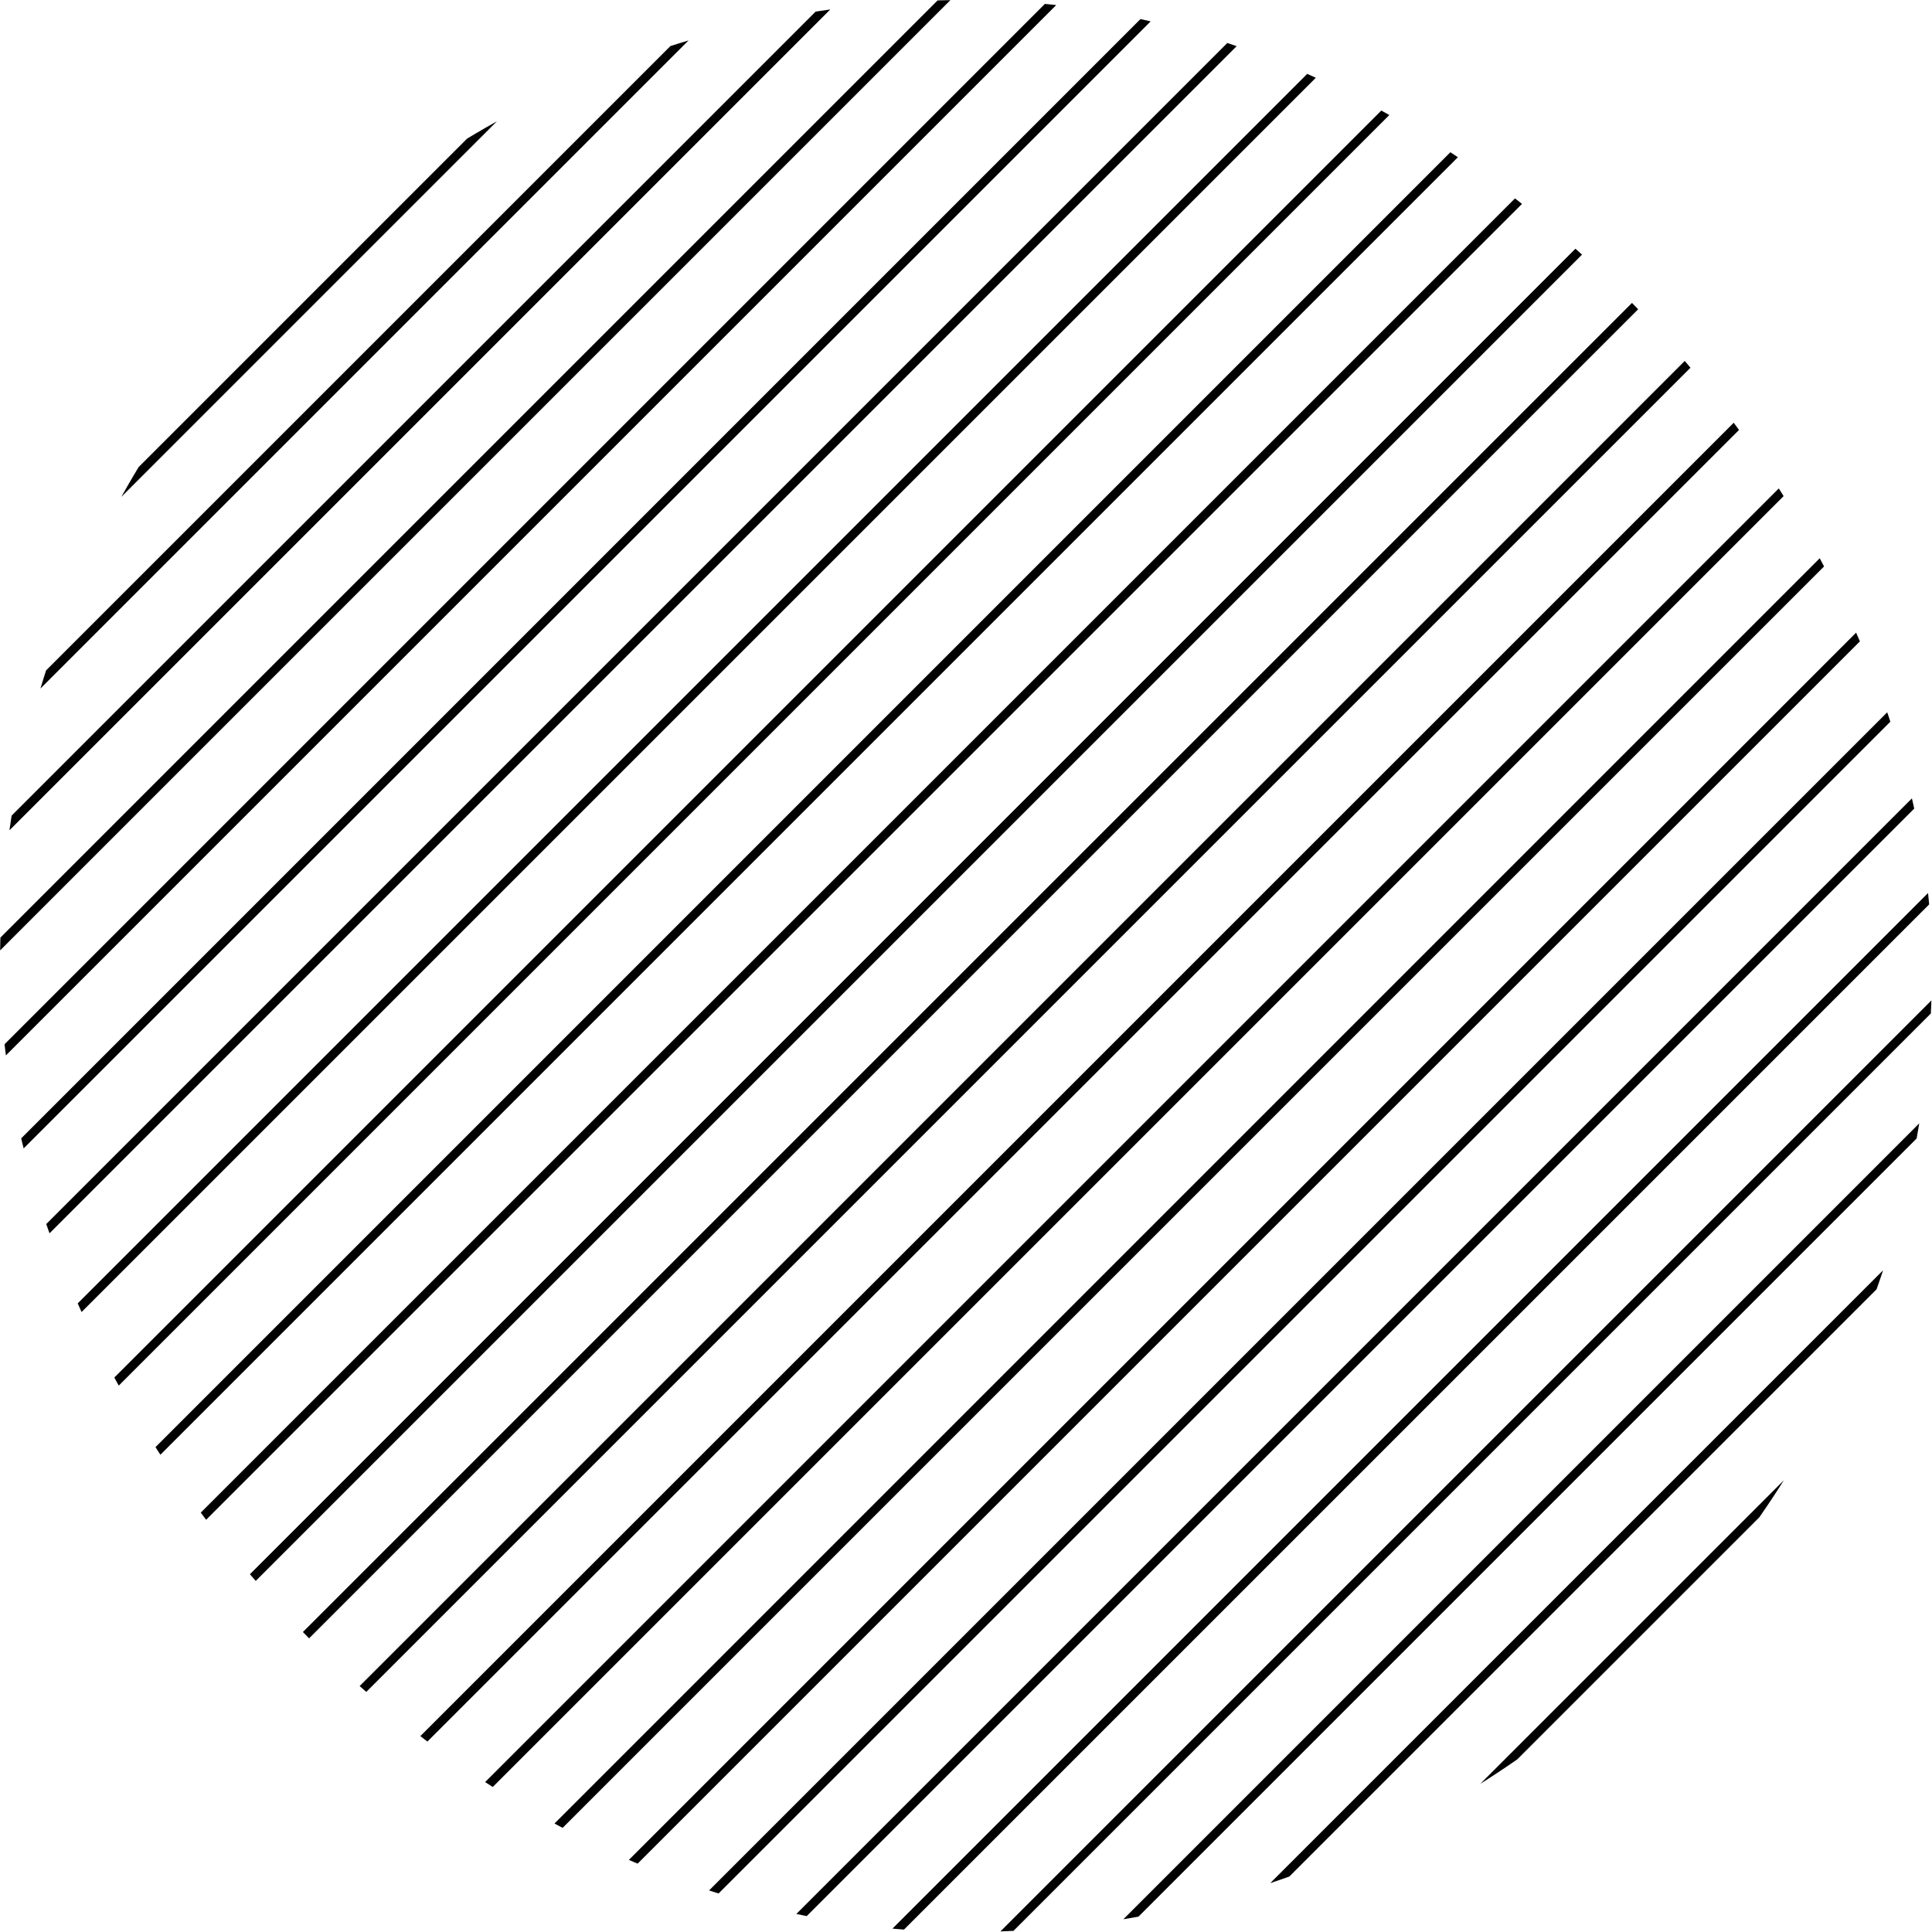 <svg xmlns="http://www.w3.org/2000/svg" width="100%" height="100%" viewBox="0 0 437 437"><g clip-path="url(#clip0_996_6754)"><path d="M-84.586 224.42L-86 223.006L223.006 -86L224.42 -84.586L-84.586 224.42Z"></path><path d="M-72.058 236.947L-73.473 235.533L235.533 -73.473L236.947 -72.058L-72.058 236.947Z"></path><path d="M-59.531 249.474L-60.945 248.06L248.06 -60.946L249.475 -59.531L-59.531 249.474Z"></path><path d="M-47.004 262.002L-48.418 260.587L260.588 -48.418L262.002 -47.004L-47.004 262.002Z"></path><path d="M-34.476 274.529L-35.891 273.115L273.115 -35.891L274.529 -34.477L-34.476 274.529Z"></path><path d="M-21.949 287.056L-23.363 285.642L285.642 -23.364L287.057 -21.95L-21.949 287.056Z"></path><path d="M-9.422 299.583L-10.836 298.169L298.17 -10.836L299.584 -9.422L-9.422 299.583Z"></path><path d="M3.106 312.111L1.691 310.696L310.697 1.691L312.111 3.105L3.106 312.111Z"></path><path d="M15.633 324.638L14.219 323.224L323.224 14.218L324.639 15.632L15.633 324.638Z"></path><path d="M28.16 337.165L26.746 335.751L335.752 26.745L337.166 28.16L28.16 337.165Z"></path><path d="M40.688 349.692L39.273 348.278L348.279 39.273L349.693 40.687L40.688 349.692Z"></path><path d="M53.215 362.22L51.801 360.805L360.806 51.8L362.221 53.214L53.215 362.22Z"></path><path d="M65.742 374.747L64.328 373.333L373.334 64.327L374.748 65.741L65.742 374.747Z"></path><path d="M78.27 387.274L76.856 385.86L385.861 76.854L387.275 78.269L78.27 387.274Z"></path><path d="M90.797 399.801L89.383 398.387L398.389 89.382L399.803 90.796L90.797 399.801Z"></path><path d="M103.324 412.329L101.91 410.915L410.916 101.909L412.33 103.323L103.324 412.329Z"></path><path d="M115.852 424.856L114.438 423.442L423.443 114.436L424.857 115.85L115.852 424.856Z"></path><path d="M128.379 437.383L126.965 435.969L435.971 126.963L437.385 128.378L128.379 437.383Z"></path><path d="M140.906 449.911L139.492 448.496L448.498 139.491L449.912 140.905L140.906 449.911Z"></path><path d="M153.434 462.438L152.02 461.024L461.025 152.018L462.439 153.432L153.434 462.438Z"></path><path d="M165.961 474.965L164.547 473.551L473.553 164.545L474.967 165.959L165.961 474.965Z"></path><path d="M178.488 487.492L177.074 486.078L486.08 177.072L487.494 178.487L178.488 487.492Z"></path><path d="M191.014 500.02L189.6 498.605L498.605 189.6L500.02 191.014L191.014 500.02Z"></path><path d="M203.543 512.547L202.129 511.133L511.135 202.127L512.549 203.541L203.543 512.547Z"></path><path d="M216.07 525.074L214.656 523.66L523.662 214.654L525.076 216.068L216.07 525.074Z"></path></g><defs><clipPath id="clip0_996_6754"><rect width="437" height="437" rx="218.5"></rect></clipPath></defs></svg>